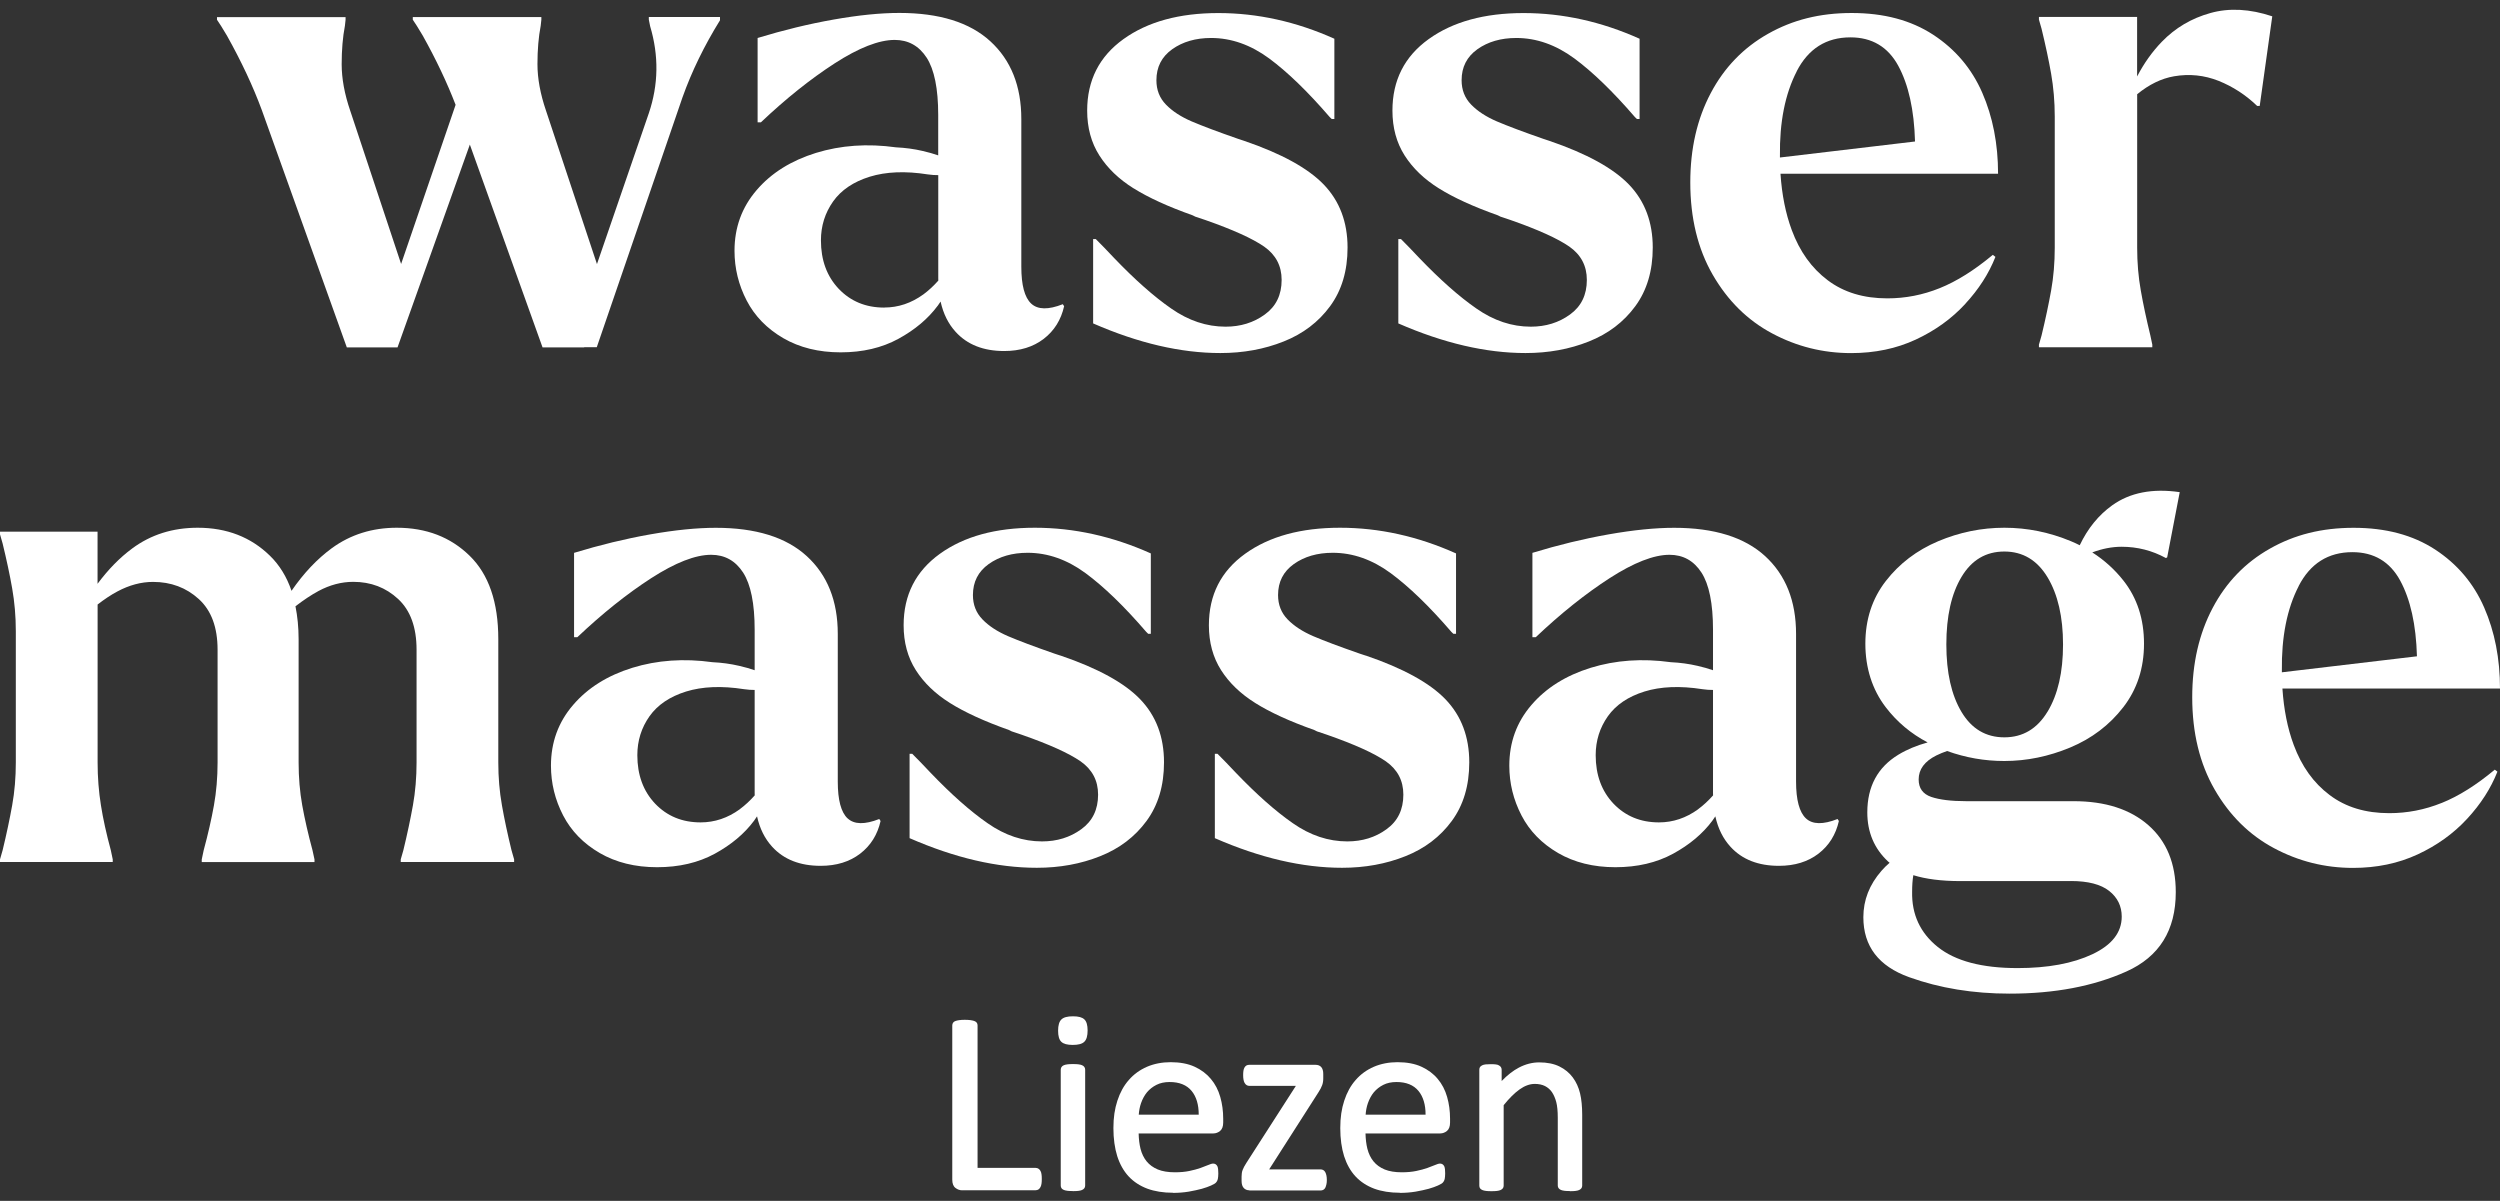 <svg width="229" height="110" viewBox="0 0 229 110" fill="none" xmlns="http://www.w3.org/2000/svg">
<rect x="0" y="0" width="229" height="110" fill="#333333" stroke="none"/>
<path d="M53.521 31.804H54.665L62.514 8.924C63.359 6.55 64.503 4.198 65.952 1.858V1.559H59.432V1.8C59.472 1.961 59.512 2.162 59.553 2.404C60.358 5.101 60.317 7.757 59.432 10.373L54.682 24.191L50.013 10.132C49.49 8.602 49.231 7.182 49.231 5.877C49.231 4.572 49.329 3.393 49.53 2.346L49.588 1.806V1.564H37.812V1.806C38.013 2.088 38.312 2.571 38.72 3.255C39.951 5.457 40.951 7.573 41.733 9.603L36.742 24.179L32.079 10.138C31.556 8.608 31.297 7.188 31.297 5.883C31.297 4.577 31.395 3.399 31.596 2.352L31.654 1.812V1.57H19.877V1.812C20.079 2.093 20.378 2.576 20.786 3.261C22.114 5.635 23.178 7.907 23.983 10.086L31.768 31.821H36.414L43.038 13.243L49.697 31.821H53.504L53.521 31.804Z" fill="white"/>
<path d="M85.882 28.026C85.986 27.888 86.066 27.761 86.158 27.623C86.405 28.739 86.865 29.665 87.544 30.406C88.608 31.574 90.091 32.154 91.983 32.154C93.432 32.154 94.639 31.781 95.605 31.039C96.571 30.297 97.192 29.297 97.474 28.049L97.353 27.865C96.025 28.388 95.059 28.371 94.455 27.807C93.852 27.244 93.553 26.117 93.553 24.426V10.902C93.553 7.884 92.604 5.509 90.712 3.778C88.82 2.047 86.043 1.185 82.38 1.185C80.65 1.185 78.648 1.386 76.371 1.789C74.094 2.191 71.772 2.755 69.397 3.479V11.207H69.696C71.99 9.034 74.244 7.234 76.458 5.802C78.671 4.376 80.506 3.657 81.955 3.657C83.203 3.657 84.18 4.204 84.882 5.285C85.583 6.371 85.94 8.119 85.94 10.534V14.232C85.514 14.082 85.043 13.95 84.519 13.829C83.737 13.645 82.921 13.536 82.076 13.496C79.459 13.133 77.016 13.306 74.739 14.007C72.462 14.715 70.65 15.847 69.305 17.417C67.954 18.987 67.281 20.838 67.281 22.972C67.281 24.582 67.654 26.1 68.396 27.531C69.138 28.963 70.259 30.107 71.749 30.976C73.238 31.838 74.986 32.275 77.004 32.275C79.022 32.275 80.776 31.861 82.288 31.039C83.795 30.217 84.997 29.21 85.882 28.02V28.026ZM80.995 28.175C79.304 28.175 77.918 27.6 76.826 26.456C75.739 25.306 75.198 23.828 75.198 22.017C75.198 20.689 75.572 19.504 76.314 18.452C77.056 17.406 78.177 16.652 79.666 16.187C81.156 15.727 82.927 15.652 84.979 15.974C85.324 16.026 85.641 16.043 85.945 16.043V25.513C85.945 25.576 85.945 25.64 85.951 25.703C85.525 26.18 85.071 26.606 84.588 26.962C83.478 27.767 82.282 28.17 80.995 28.17V28.175Z" fill="white"/>
<path d="M103.839 17.25C105.185 18.096 106.99 18.924 109.244 19.723L109.486 19.844L110.394 20.148C112.93 21.034 114.73 21.851 115.8 22.592C116.863 23.34 117.398 24.352 117.398 25.64C117.398 27.008 116.886 28.066 115.857 28.808C114.834 29.555 113.632 29.924 112.263 29.924C110.532 29.924 108.871 29.372 107.284 28.262C105.691 27.158 103.954 25.617 102.063 23.645C101.419 22.96 100.855 22.374 100.372 21.896H100.131V29.625C104.276 31.436 108.163 32.339 111.786 32.339C113.879 32.339 115.811 31.988 117.582 31.28C119.353 30.579 120.773 29.498 121.837 28.049C122.901 26.6 123.436 24.812 123.436 22.678C123.436 20.344 122.711 18.424 121.262 16.911C119.813 15.405 117.375 14.065 113.954 12.898L113.413 12.719C111.562 12.075 110.141 11.541 109.158 11.121C108.169 10.695 107.387 10.184 106.801 9.58C106.214 8.976 105.927 8.234 105.927 7.349C105.927 6.141 106.41 5.198 107.376 4.508C108.342 3.824 109.526 3.479 110.935 3.479C112.786 3.479 114.558 4.106 116.248 5.348C117.939 6.596 119.79 8.39 121.803 10.724L121.987 10.902H122.228V3.548C118.726 1.978 115.184 1.196 111.602 1.196C108.02 1.196 105.122 1.99 102.908 3.583C100.694 5.175 99.585 7.355 99.585 10.132C99.585 11.702 99.958 13.07 100.7 14.237C101.442 15.405 102.488 16.411 103.839 17.256V17.25Z" fill="white"/>
<path d="M131.796 17.25C133.142 18.096 134.947 18.924 137.201 19.723L137.443 19.844L138.351 20.148C140.887 21.034 142.687 21.851 143.756 22.592C144.82 23.34 145.355 24.352 145.355 25.64C145.355 27.008 144.843 28.066 143.814 28.808C142.79 29.555 141.588 29.924 140.22 29.924C138.489 29.924 136.827 29.372 135.24 28.262C133.648 27.158 131.911 25.617 130.019 23.645C129.375 22.96 128.812 22.374 128.329 21.896H128.087V29.625C132.233 31.436 136.12 32.339 139.743 32.339C141.836 32.339 143.768 31.988 145.539 31.28C147.31 30.579 148.73 29.498 149.794 28.049C150.857 26.6 151.392 24.812 151.392 22.678C151.392 20.344 150.668 18.424 149.219 16.911C147.77 15.405 145.332 14.065 141.91 12.898L141.37 12.719C139.518 12.075 138.098 11.541 137.115 11.121C136.126 10.695 135.344 10.184 134.757 9.58C134.171 8.976 133.883 8.234 133.883 7.349C133.883 6.141 134.366 5.198 135.332 4.508C136.298 3.824 137.483 3.479 138.892 3.479C140.743 3.479 142.514 4.106 144.205 5.348C145.895 6.596 147.747 8.39 149.759 10.724L149.943 10.902H150.185V3.548C146.683 1.978 143.141 1.196 139.559 1.196C135.976 1.196 133.078 1.99 130.865 3.583C128.651 5.175 127.547 7.355 127.547 10.132C127.547 11.702 127.921 13.07 128.662 14.237C129.404 15.405 130.451 16.411 131.802 17.256L131.796 17.25Z" fill="white"/>
<path d="M180.004 27.848C181.252 26.502 182.178 25.059 182.781 23.529L182.54 23.346C180.849 24.754 179.228 25.772 177.681 26.393C176.129 27.02 174.53 27.33 172.88 27.33C170.706 27.33 168.884 26.778 167.417 25.669C165.945 24.564 164.853 23.035 164.128 21.08C163.559 19.55 163.22 17.831 163.093 15.916H183.023C183.023 13.18 182.54 10.707 181.574 8.493C180.608 6.279 179.107 4.508 177.077 3.18C175.042 1.852 172.558 1.191 169.62 1.191C166.681 1.191 164.203 1.823 161.955 3.094C159.701 4.365 157.947 6.176 156.705 8.528C155.457 10.885 154.831 13.611 154.831 16.71C154.831 19.97 155.515 22.788 156.883 25.163C158.252 27.537 160.063 29.331 162.317 30.533C164.571 31.741 166.986 32.344 169.562 32.344C171.736 32.344 173.708 31.93 175.479 31.108C177.25 30.286 178.762 29.199 180.01 27.848H180.004ZM164.577 6.532C165.641 4.462 167.285 3.422 169.499 3.422C171.471 3.422 172.932 4.29 173.875 6.015C174.818 7.746 175.335 10.063 175.416 12.961L163.042 14.427C163.042 14.381 163.042 14.335 163.042 14.289C163.001 11.19 163.513 8.602 164.583 6.532H164.577Z" fill="white"/>
<path d="M206.747 9.706H206.989L208.139 1.495C206.086 0.811 204.194 0.708 202.464 1.196C200.733 1.679 199.255 2.553 198.025 3.824C197.139 4.738 196.386 5.802 195.759 7.004V1.553H186.766V1.794L187.008 2.64C187.37 4.129 187.663 5.497 187.882 6.745C188.1 7.993 188.215 9.304 188.215 10.672V22.69C188.215 24.058 188.106 25.369 187.882 26.617C187.657 27.865 187.37 29.233 187.008 30.723L186.766 31.568V31.809H197.151V31.568L196.972 30.723C196.61 29.233 196.317 27.865 196.098 26.617C195.874 25.369 195.765 24.058 195.765 22.69V8.631C196.852 7.74 197.979 7.188 199.146 6.987C200.555 6.745 201.912 6.889 203.223 7.406C204.528 7.93 205.707 8.694 206.753 9.701L206.747 9.706Z" fill="white"/>
<path d="M45.977 73.761C45.753 72.514 45.644 71.203 45.644 69.834V58.541C45.644 55.16 44.77 52.613 43.016 50.905C41.268 49.197 39.043 48.341 36.346 48.341C34.092 48.341 32.108 48.967 30.4 50.209C29.049 51.199 27.813 52.504 26.703 54.12C26.266 52.837 25.605 51.762 24.725 50.905C22.977 49.197 20.769 48.341 18.113 48.341C15.818 48.341 13.817 48.973 12.104 50.244C10.96 51.089 9.907 52.17 8.936 53.475V48.703H0V48.944L0.242 49.79C0.604 51.279 0.897 52.648 1.115 53.895C1.334 55.143 1.449 56.454 1.449 57.822V69.84C1.449 71.209 1.34 72.519 1.115 73.767C0.891 75.015 0.604 76.383 0.242 77.873L0 78.718V78.96H10.327V78.718L10.149 77.873C9.746 76.383 9.442 75.015 9.246 73.767C9.045 72.519 8.941 71.209 8.941 69.84V55.373C9.551 54.901 10.155 54.493 10.752 54.177C11.839 53.596 12.926 53.303 14.013 53.303C15.663 53.303 17.06 53.826 18.21 54.873C19.36 55.919 19.93 57.466 19.93 59.519V69.846C19.93 71.214 19.82 72.525 19.596 73.773C19.372 75.021 19.061 76.389 18.659 77.879L18.48 78.724V78.965H28.808V78.724L28.624 77.879C28.221 76.389 27.911 75.021 27.686 73.773C27.462 72.525 27.353 71.214 27.353 69.846V58.553C27.353 57.455 27.249 56.46 27.065 55.534C27.807 54.965 28.514 54.493 29.164 54.142C30.211 53.579 31.274 53.297 32.361 53.297C33.971 53.297 35.34 53.821 36.467 54.867C37.594 55.913 38.157 57.46 38.157 59.513V69.84C38.157 71.209 38.048 72.519 37.824 73.767C37.599 75.015 37.312 76.383 36.95 77.873L36.708 78.718V78.96H47.093V78.718L46.851 77.873C46.489 76.383 46.196 75.015 45.977 73.767V73.761Z" fill="white"/>
<path d="M77.642 74.969C77.039 74.406 76.74 73.279 76.74 71.588V58.064C76.74 55.045 75.791 52.671 73.899 50.94C72.007 49.209 69.23 48.347 65.567 48.347C63.837 48.347 61.836 48.548 59.559 48.95C57.282 49.353 54.959 49.916 52.584 50.641V58.369H52.883C55.177 56.195 57.431 54.396 59.645 52.964C61.859 51.538 63.693 50.819 65.142 50.819C66.39 50.819 67.367 51.365 68.069 52.446C68.77 53.533 69.127 55.281 69.127 57.696V61.393C68.701 61.244 68.23 61.112 67.706 60.991C66.924 60.807 66.108 60.698 65.263 60.657C62.646 60.295 60.203 60.468 57.925 61.169C55.648 61.876 53.837 63.009 52.492 64.579C51.141 66.149 50.468 68 50.468 70.133C50.468 71.743 50.842 73.261 51.583 74.693C52.325 76.125 53.446 77.269 54.935 78.137C56.425 79 58.173 79.437 60.191 79.437C62.209 79.437 63.963 79.023 65.475 78.201C66.982 77.378 68.184 76.372 69.069 75.182C69.173 75.044 69.253 74.917 69.345 74.779C69.592 75.895 70.052 76.821 70.731 77.562C71.795 78.73 73.278 79.31 75.17 79.31C76.619 79.31 77.826 78.937 78.792 78.195C79.758 77.453 80.379 76.453 80.661 75.205L80.54 75.021C79.212 75.544 78.246 75.527 77.642 74.963V74.969ZM67.77 74.124C66.66 74.929 65.464 75.331 64.176 75.331C62.485 75.331 61.099 74.756 60.007 73.612C58.92 72.462 58.38 70.984 58.38 69.173C58.38 67.845 58.754 66.66 59.495 65.608C60.237 64.562 61.358 63.808 62.848 63.343C64.337 62.883 66.108 62.808 68.161 63.13C68.506 63.182 68.822 63.199 69.127 63.199V72.669C69.127 72.732 69.127 72.796 69.132 72.859C68.707 73.336 68.253 73.762 67.77 74.118V74.124Z" fill="white"/>
<path d="M97.141 60.053L96.6 59.875C94.749 59.231 93.329 58.697 92.345 58.277C91.356 57.851 90.574 57.34 89.993 56.736C89.407 56.132 89.12 55.39 89.12 54.505C89.12 53.297 89.603 52.354 90.569 51.664C91.534 50.98 92.719 50.635 94.128 50.635C95.979 50.635 97.75 51.262 99.441 52.504C101.131 53.752 102.983 55.545 104.995 57.88L105.174 58.058H105.415V50.693C101.913 49.123 98.371 48.341 94.789 48.341C91.207 48.341 88.309 49.134 86.095 50.727C83.881 52.32 82.772 54.499 82.772 57.276C82.772 58.846 83.145 60.215 83.887 61.382C84.629 62.549 85.675 63.555 87.026 64.4C88.372 65.246 90.177 66.074 92.431 66.873L92.673 66.994L93.582 67.299C96.117 68.184 97.917 69.001 98.987 69.742C100.05 70.49 100.585 71.502 100.585 72.79C100.585 74.158 100.073 75.216 99.044 75.958C98.015 76.706 96.819 77.073 95.45 77.073C93.719 77.073 92.058 76.522 90.471 75.412C88.878 74.308 87.141 72.767 85.25 70.794C84.606 70.11 84.042 69.524 83.559 69.046H83.318V76.775C87.463 78.586 91.345 79.489 94.973 79.489C97.066 79.489 98.998 79.138 100.769 78.43C102.54 77.729 103.96 76.648 105.024 75.199C106.088 73.75 106.623 71.962 106.623 69.829C106.623 67.494 105.898 65.573 104.449 64.061C103 62.549 100.562 61.215 97.141 60.048V60.053Z" fill="white"/>
<path d="M125.097 60.053L124.557 59.875C122.705 59.231 121.285 58.697 120.302 58.277C119.313 57.851 118.531 57.34 117.944 56.736C117.358 56.132 117.07 55.39 117.07 54.505C117.07 53.297 117.553 52.354 118.519 51.664C119.485 50.98 120.67 50.635 122.079 50.635C123.93 50.635 125.701 51.262 127.392 52.504C129.082 53.752 130.934 55.545 132.946 57.88L133.13 58.058H133.372V50.693C129.87 49.123 126.328 48.341 122.746 48.341C119.163 48.341 116.265 49.134 114.052 50.727C111.838 52.32 110.734 54.499 110.734 57.276C110.734 58.846 111.108 60.215 111.849 61.382C112.591 62.549 113.638 63.555 114.989 64.4C116.334 65.246 118.14 66.074 120.394 66.873L120.635 66.994L121.544 67.299C124.08 68.184 125.879 69.001 126.949 69.742C128.013 70.49 128.547 71.502 128.547 72.79C128.547 74.158 128.036 75.216 127.006 75.958C125.983 76.706 124.781 77.073 123.413 77.073C121.682 77.073 120.02 76.522 118.433 75.412C116.84 74.308 115.104 72.767 113.212 70.794C112.568 70.11 112.005 69.524 111.522 69.046H111.28V76.775C115.426 78.586 119.313 79.489 122.935 79.489C125.028 79.489 126.96 79.138 128.731 78.43C130.502 77.729 131.923 76.648 132.986 75.199C134.05 73.75 134.585 71.962 134.585 69.829C134.585 67.494 133.86 65.573 132.411 64.061C130.962 62.555 128.524 61.215 125.103 60.048L125.097 60.053Z" fill="white"/>
<path d="M165.428 74.969C164.824 74.406 164.519 73.279 164.519 71.588V58.064C164.519 55.045 163.571 52.671 161.685 50.94C159.793 49.209 157.016 48.347 153.353 48.347C151.622 48.347 149.621 48.548 147.344 48.95C145.067 49.353 142.744 49.916 140.369 50.641V58.369H140.674C142.968 56.195 145.222 54.396 147.436 52.964C149.65 51.538 151.484 50.819 152.927 50.819C154.175 50.819 155.153 51.365 155.854 52.446C156.556 53.533 156.912 55.281 156.912 57.696V61.393C156.487 61.244 156.015 61.112 155.492 60.991C154.704 60.807 153.893 60.698 153.048 60.657C150.432 60.295 147.988 60.468 145.711 61.169C143.434 61.876 141.623 63.009 140.277 64.579C138.926 66.149 138.253 68 138.253 70.133C138.253 71.743 138.627 73.261 139.369 74.693C140.111 76.125 141.232 77.269 142.721 78.137C144.21 79 145.958 79.437 147.971 79.437C149.983 79.437 151.743 79.023 153.255 78.201C154.762 77.378 155.963 76.372 156.849 75.182C156.952 75.044 157.033 74.917 157.125 74.779C157.372 75.895 157.832 76.821 158.511 77.562C159.574 78.73 161.058 79.31 162.95 79.31C164.399 79.31 165.606 78.937 166.572 78.195C167.538 77.453 168.159 76.453 168.441 75.205L168.32 75.021C166.992 75.544 166.026 75.527 165.422 74.963L165.428 74.969ZM155.555 74.124C154.445 74.929 153.249 75.331 151.961 75.331C150.271 75.331 148.885 74.756 147.793 73.612C146.706 72.462 146.165 70.984 146.165 69.173C146.165 67.845 146.539 66.66 147.281 65.608C148.023 64.562 149.144 63.808 150.633 63.343C152.122 62.883 153.893 62.808 155.946 63.13C156.291 63.182 156.607 63.199 156.912 63.199V72.669C156.912 72.732 156.912 72.796 156.918 72.859C156.492 73.336 156.038 73.762 155.555 74.118V74.124Z" fill="white"/>
<path d="M198.392 51.118L198.513 51.055L199.663 45.081C197.168 44.718 195.103 45.121 193.476 46.288C192.234 47.179 191.239 48.398 190.503 49.945C190.245 49.813 189.98 49.692 189.704 49.577C187.732 48.755 185.696 48.341 183.603 48.341C181.51 48.341 179.486 48.755 177.537 49.577C175.582 50.405 173.984 51.618 172.736 53.228C171.488 54.838 170.867 56.753 170.867 58.961C170.867 61.169 171.488 63.158 172.736 64.786C173.771 66.137 175.047 67.207 176.571 68.006C175.571 68.282 174.668 68.656 173.886 69.133C171.994 70.283 171.045 72.042 171.045 74.417C171.045 76.228 171.678 77.729 172.949 78.914C172.989 78.954 173.041 78.988 173.087 79.029C172.822 79.259 172.575 79.5 172.345 79.765C171.235 81.035 170.683 82.45 170.683 84.02C170.683 86.676 172.08 88.505 174.881 89.511C177.675 90.517 180.746 91.017 184.086 91.017C188.192 91.017 191.751 90.345 194.77 88.993C197.789 87.642 199.301 85.221 199.301 81.72C199.301 79.103 198.467 77.062 196.794 75.59C195.121 74.124 192.838 73.388 189.94 73.388H180.096C178.727 73.388 177.658 73.255 176.899 72.997C176.134 72.732 175.749 72.203 175.749 71.398C175.749 70.472 176.289 69.737 177.376 69.196C177.698 69.035 178.026 68.909 178.354 68.793C180.05 69.403 181.792 69.708 183.592 69.708C185.645 69.708 187.657 69.294 189.629 68.472C191.602 67.649 193.223 66.419 194.488 64.786C195.753 63.153 196.391 61.215 196.391 58.961C196.391 56.707 195.765 54.786 194.517 53.194C193.712 52.17 192.757 51.308 191.653 50.6C192.562 50.261 193.459 50.083 194.339 50.083C195.788 50.083 197.133 50.428 198.387 51.112L198.392 51.118ZM189.698 80.702C191.268 80.702 192.435 81.007 193.2 81.61C193.965 82.214 194.35 83.002 194.35 83.962C194.35 85.411 193.453 86.561 191.665 87.406C189.871 88.252 187.588 88.677 184.811 88.677C181.551 88.677 179.113 88.033 177.503 86.745C175.893 85.457 175.105 83.767 175.151 81.674C175.151 81.116 175.185 80.616 175.26 80.167C176.416 80.524 177.842 80.708 179.561 80.708H189.704L189.698 80.702ZM187.554 65.188C186.605 66.758 185.288 67.54 183.598 67.54C181.907 67.54 180.602 66.764 179.676 65.217C178.75 63.67 178.285 61.606 178.285 59.03C178.285 56.454 178.745 54.39 179.676 52.843C180.602 51.296 181.907 50.52 183.598 50.52C185.288 50.52 186.605 51.308 187.554 52.877C188.497 54.447 188.974 56.5 188.974 59.036C188.974 61.572 188.502 63.624 187.554 65.194V65.188Z" fill="white"/>
<path d="M223.658 73.549C222.106 74.176 220.507 74.486 218.857 74.486C216.683 74.486 214.861 73.934 213.394 72.824C211.922 71.72 210.83 70.191 210.105 68.236C209.536 66.706 209.197 64.987 209.07 63.072H229C229 60.335 228.517 57.863 227.551 55.649C226.585 53.435 225.084 51.664 223.054 50.336C221.019 49.008 218.535 48.347 215.597 48.347C212.658 48.347 210.18 48.979 207.932 50.25C205.678 51.521 203.924 53.332 202.682 55.684C201.434 58.041 200.808 60.767 200.808 63.866C200.808 67.126 201.492 69.944 202.86 72.318C204.229 74.693 206.04 76.487 208.294 77.689C210.548 78.896 212.963 79.5 215.539 79.5C217.713 79.5 219.685 79.086 221.456 78.264C223.227 77.442 224.739 76.355 225.987 75.004C227.235 73.658 228.16 72.215 228.764 70.685L228.523 70.501C226.832 71.91 225.211 72.928 223.664 73.549H223.658ZM210.554 53.688C211.618 51.618 213.262 50.578 215.476 50.578C217.448 50.578 218.909 51.446 219.852 53.171C220.795 54.902 221.312 57.219 221.393 60.117L209.019 61.583C209.019 61.537 209.019 61.491 209.019 61.445C208.978 58.346 209.49 55.758 210.56 53.688H210.554Z" fill="white"/>
<path d="M88.131 109.032C87.918 109.032 87.717 108.963 87.527 108.819C87.326 108.67 87.228 108.417 87.228 108.06V93.933C87.228 93.841 87.251 93.76 87.297 93.685C87.349 93.611 87.424 93.553 87.533 93.519C87.619 93.49 87.734 93.461 87.878 93.444C88.016 93.421 88.188 93.415 88.384 93.415C88.579 93.415 88.757 93.427 88.895 93.444C89.039 93.467 89.148 93.49 89.235 93.519C89.35 93.559 89.424 93.616 89.476 93.685C89.522 93.754 89.545 93.841 89.545 93.933V106.979H94.87C94.973 106.979 95.059 107.008 95.134 107.06C95.203 107.106 95.266 107.175 95.312 107.267C95.359 107.347 95.387 107.451 95.404 107.577C95.422 107.692 95.428 107.836 95.428 107.997C95.428 108.158 95.422 108.302 95.404 108.411C95.387 108.532 95.359 108.635 95.312 108.727C95.266 108.819 95.209 108.894 95.134 108.946C95.054 108.998 94.968 109.026 94.864 109.026H88.119L88.131 109.032Z" fill="white"/>
<path d="M98.274 109.101C98.078 109.101 97.917 109.095 97.785 109.078C97.641 109.061 97.532 109.032 97.446 108.998C97.342 108.952 97.267 108.9 97.227 108.831C97.187 108.768 97.164 108.687 97.164 108.595V97.981C97.164 97.9 97.187 97.825 97.227 97.751C97.273 97.676 97.348 97.613 97.451 97.572C97.538 97.538 97.647 97.509 97.791 97.492C97.923 97.475 98.084 97.469 98.279 97.469C98.475 97.469 98.653 97.475 98.78 97.492C98.923 97.509 99.033 97.538 99.113 97.572C99.211 97.613 99.28 97.67 99.332 97.745C99.378 97.814 99.401 97.894 99.401 97.981V108.595C99.401 108.693 99.378 108.773 99.326 108.842C99.28 108.906 99.211 108.957 99.113 109.003C99.027 109.044 98.918 109.067 98.78 109.084C98.647 109.101 98.481 109.107 98.279 109.107L98.274 109.101ZM98.262 95.715C97.762 95.715 97.423 95.623 97.221 95.433C97.02 95.244 96.922 94.91 96.922 94.416C96.922 93.921 97.02 93.576 97.227 93.381C97.428 93.185 97.773 93.093 98.285 93.093C98.797 93.093 99.125 93.185 99.326 93.375C99.527 93.565 99.625 93.898 99.625 94.393C99.625 94.887 99.527 95.232 99.32 95.428C99.119 95.623 98.774 95.715 98.262 95.715Z" fill="white"/>
<path d="M107.445 109.256C106.56 109.256 105.772 109.13 105.099 108.883C104.426 108.63 103.846 108.256 103.386 107.761C102.926 107.267 102.575 106.64 102.339 105.904C102.109 105.168 101.988 104.306 101.988 103.334C101.988 102.362 102.109 101.569 102.351 100.827C102.592 100.085 102.943 99.441 103.403 98.924C103.857 98.4 104.415 97.998 105.065 97.716C105.709 97.44 106.439 97.296 107.232 97.296C108.083 97.296 108.819 97.434 109.423 97.71C110.027 97.986 110.527 98.36 110.918 98.832C111.309 99.297 111.597 99.849 111.775 100.476C111.953 101.097 112.045 101.764 112.045 102.471V102.828C112.045 103.179 111.947 103.437 111.763 103.593C111.579 103.742 111.372 103.823 111.142 103.823H104.3C104.311 104.34 104.369 104.812 104.472 105.231C104.587 105.68 104.777 106.071 105.036 106.387C105.295 106.703 105.64 106.951 106.054 107.123C106.473 107.296 107.002 107.382 107.623 107.382C108.118 107.382 108.561 107.342 108.946 107.261C109.331 107.181 109.67 107.089 109.952 106.991C110.234 106.887 110.47 106.801 110.654 106.721C110.861 106.629 111.016 106.583 111.131 106.583C111.211 106.583 111.286 106.606 111.355 106.646C111.424 106.692 111.476 106.755 111.516 106.836C111.545 106.905 111.568 106.991 111.579 107.106C111.591 107.209 111.597 107.336 111.597 107.485C111.597 107.595 111.597 107.687 111.585 107.767C111.579 107.848 111.568 107.917 111.556 107.98C111.539 108.055 111.516 108.124 111.482 108.187C111.447 108.244 111.407 108.302 111.355 108.354C111.315 108.394 111.229 108.457 110.93 108.595C110.711 108.693 110.429 108.796 110.084 108.894C109.745 108.986 109.348 109.072 108.894 109.153C108.44 109.228 107.957 109.268 107.451 109.268L107.445 109.256ZM109.803 102.098C109.803 101.183 109.584 100.453 109.153 99.93C108.704 99.383 108.026 99.113 107.135 99.113C106.675 99.113 106.272 99.2 105.933 99.372C105.588 99.544 105.3 99.775 105.065 100.051C104.835 100.332 104.651 100.672 104.518 101.051C104.403 101.385 104.334 101.741 104.311 102.103H109.803V102.098Z" fill="white"/>
<path d="M114.442 109.032C114.235 109.032 114.063 108.963 113.931 108.825C113.798 108.681 113.729 108.469 113.729 108.17V107.767C113.729 107.646 113.741 107.543 113.752 107.445C113.764 107.347 113.793 107.255 113.827 107.163C113.862 107.071 113.908 106.974 113.965 106.864C114.023 106.767 114.092 106.652 114.166 106.525L118.703 99.464H114.431C114.304 99.464 114.132 99.418 114.005 99.194C113.919 99.039 113.873 98.809 113.873 98.492C113.873 98.343 113.879 98.211 113.896 98.101C113.913 97.981 113.942 97.877 113.988 97.797C114.04 97.705 114.103 97.636 114.178 97.595C114.253 97.555 114.333 97.538 114.431 97.538H120.515C120.618 97.538 120.71 97.555 120.791 97.584C120.883 97.618 120.963 97.67 121.026 97.745C121.084 97.814 121.136 97.9 121.164 98.009C121.199 98.113 121.21 98.234 121.21 98.383V98.763C121.21 98.883 121.205 98.993 121.187 99.096C121.17 99.2 121.147 99.297 121.113 99.395C121.078 99.493 121.032 99.596 120.975 99.706C120.917 99.809 120.848 99.924 120.768 100.056L116.254 107.117H120.963C121.049 107.117 121.13 107.135 121.205 107.175C121.285 107.221 121.348 107.284 121.394 107.37C121.435 107.445 121.469 107.543 121.498 107.664C121.521 107.779 121.538 107.917 121.538 108.078C121.538 108.239 121.527 108.377 121.498 108.492C121.469 108.612 121.44 108.704 121.406 108.779C121.36 108.877 121.297 108.946 121.21 108.992C121.136 109.026 121.055 109.049 120.969 109.049H114.437L114.442 109.032Z" fill="white"/>
<path d="M128.225 109.256C127.34 109.256 126.552 109.13 125.879 108.883C125.207 108.63 124.626 108.256 124.166 107.761C123.706 107.267 123.355 106.64 123.119 105.904C122.889 105.168 122.769 104.306 122.769 103.334C122.769 102.362 122.889 101.569 123.131 100.827C123.372 100.085 123.723 99.441 124.183 98.924C124.637 98.4 125.195 97.998 125.845 97.716C126.489 97.44 127.219 97.296 128.013 97.296C128.864 97.296 129.6 97.434 130.203 97.71C130.807 97.986 131.307 98.36 131.698 98.832C132.089 99.297 132.377 99.849 132.555 100.476C132.733 101.097 132.825 101.764 132.825 102.471V102.828C132.825 103.179 132.728 103.437 132.544 103.593C132.36 103.742 132.153 103.823 131.923 103.823H125.08C125.092 104.34 125.149 104.812 125.253 105.231C125.368 105.68 125.557 106.071 125.816 106.387C126.075 106.703 126.42 106.951 126.834 107.123C127.254 107.296 127.783 107.382 128.404 107.382C128.898 107.382 129.341 107.342 129.726 107.261C130.111 107.181 130.451 107.089 130.732 106.991C131.014 106.887 131.25 106.801 131.434 106.721C131.641 106.629 131.796 106.583 131.911 106.583C131.992 106.583 132.066 106.606 132.135 106.646C132.204 106.692 132.256 106.755 132.296 106.836C132.325 106.905 132.348 106.991 132.36 107.106C132.371 107.209 132.377 107.336 132.377 107.485C132.377 107.595 132.377 107.687 132.365 107.767C132.36 107.848 132.348 107.917 132.337 107.98C132.319 108.055 132.296 108.124 132.262 108.187C132.227 108.244 132.187 108.302 132.135 108.354C132.095 108.394 132.009 108.457 131.71 108.595C131.491 108.693 131.21 108.796 130.865 108.894C130.525 108.986 130.129 109.072 129.674 109.153C129.22 109.228 128.737 109.268 128.231 109.268L128.225 109.256ZM130.583 102.098C130.583 101.183 130.364 100.453 129.933 99.93C129.485 99.383 128.806 99.113 127.915 99.113C127.455 99.113 127.052 99.2 126.713 99.372C126.368 99.544 126.081 99.775 125.845 100.051C125.615 100.332 125.431 100.672 125.299 101.051C125.184 101.385 125.115 101.741 125.092 102.103H130.583V102.098Z" fill="white"/>
<path d="M143.814 109.101C143.612 109.101 143.44 109.095 143.313 109.078C143.17 109.061 143.06 109.032 142.98 108.998C142.882 108.957 142.813 108.9 142.767 108.837C142.715 108.768 142.692 108.687 142.692 108.595V102.379C142.692 101.787 142.646 101.31 142.554 100.953C142.462 100.603 142.33 100.298 142.163 100.045C141.997 99.803 141.778 99.614 141.519 99.481C141.255 99.349 140.939 99.286 140.588 99.286C140.134 99.286 139.668 99.453 139.208 99.78C138.742 100.108 138.248 100.597 137.736 101.235V108.601C137.736 108.699 137.713 108.779 137.661 108.848C137.615 108.911 137.546 108.963 137.448 109.009C137.362 109.049 137.253 109.072 137.115 109.09C136.983 109.107 136.816 109.113 136.615 109.113C136.413 109.113 136.258 109.107 136.126 109.09C135.982 109.072 135.873 109.044 135.787 109.009C135.683 108.963 135.608 108.911 135.568 108.842C135.528 108.779 135.505 108.699 135.505 108.607V97.992C135.505 97.906 135.522 97.825 135.557 97.762C135.597 97.693 135.666 97.63 135.764 97.584C135.85 97.538 135.953 97.515 136.086 97.498C136.201 97.486 136.35 97.48 136.534 97.48C136.718 97.48 136.862 97.48 136.983 97.498C137.115 97.509 137.224 97.538 137.305 97.59C137.385 97.636 137.448 97.693 137.489 97.756C137.529 97.825 137.552 97.906 137.552 97.992V99.021C138.075 98.481 138.604 98.067 139.122 97.797C139.731 97.475 140.364 97.314 140.99 97.314C141.715 97.314 142.342 97.44 142.842 97.687C143.348 97.935 143.756 98.274 144.067 98.694C144.377 99.108 144.601 99.602 144.734 100.154C144.866 100.7 144.929 101.367 144.929 102.126V108.601C144.929 108.699 144.906 108.779 144.854 108.848C144.808 108.911 144.739 108.963 144.642 109.009C144.555 109.049 144.446 109.072 144.308 109.09C144.176 109.107 144.015 109.113 143.819 109.113L143.814 109.101Z" fill="white"/>
</svg>
